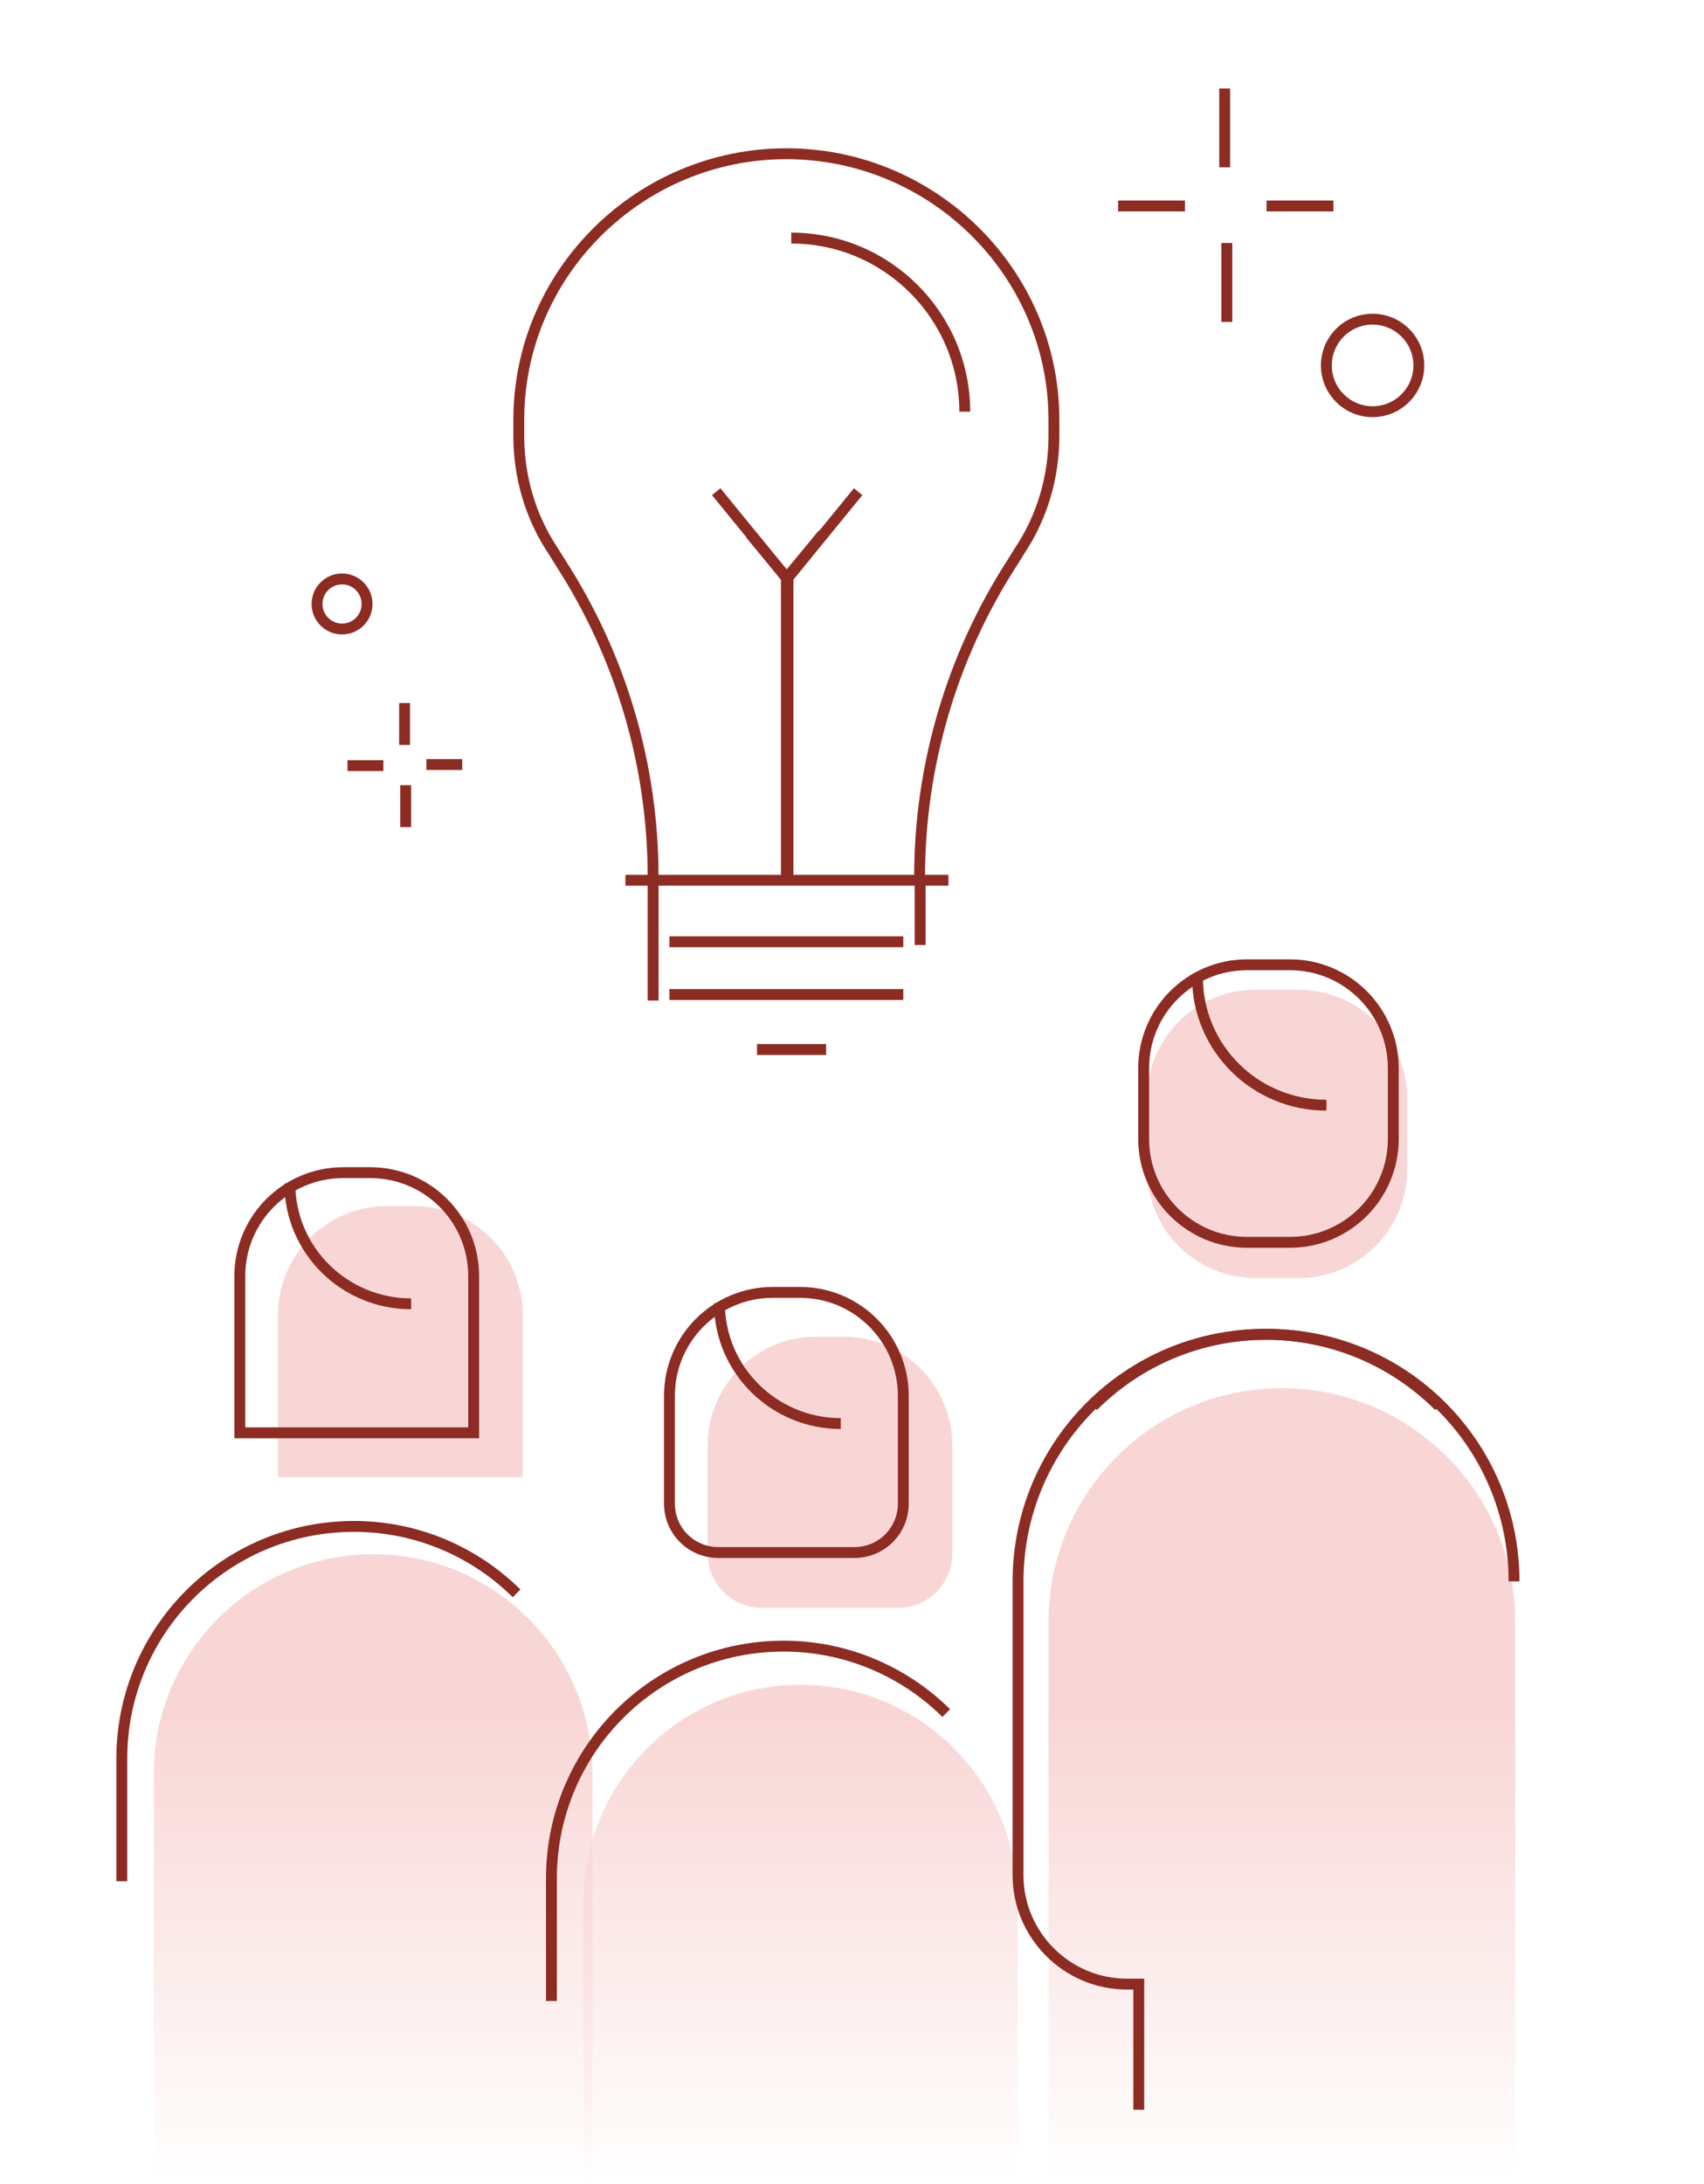<svg width="235" height="301" viewBox="0 0 235 301" fill="none" xmlns="http://www.w3.org/2000/svg">
<g clip-path="url(#clip0_696_557)">
<path d="M80.461 262.14L80.461 322.55H140.352L140.352 262.14C140.352 245.602 126.945 232.194 110.407 232.194C93.868 232.194 80.461 245.601 80.461 262.14Z" fill="url(#paint0_linear_696_557)"/>
<path d="M97.588 199.213C97.588 190.929 104.304 184.213 112.588 184.213H116.34C124.625 184.213 131.34 190.929 131.34 199.213V214.088C131.34 218.23 127.983 221.588 123.84 221.588H105.088C100.946 221.588 97.588 218.23 97.588 214.088V199.213Z" fill="url(#paint1_linear_696_557)"/>
<path d="M144.612 223.483L144.611 309.245H208.955L208.955 223.484C208.955 205.716 194.551 191.312 176.783 191.312C159.016 191.312 144.612 205.715 144.612 223.483Z" fill="url(#paint2_linear_696_557)"/>
<path d="M158.179 151.393C158.179 143.108 164.894 136.393 173.179 136.393H179.073C187.357 136.393 194.073 143.108 194.073 151.393V161.138C194.073 169.423 187.357 176.138 179.073 176.138H173.179C164.894 176.138 158.179 169.423 158.179 161.138V151.393Z" fill="url(#paint3_linear_696_557)"/>
<path d="M21.211 244.446L21.211 304.55H81.715L81.716 244.447C81.716 227.739 68.171 214.194 51.463 214.194C34.756 214.194 21.211 227.739 21.211 244.446Z" fill="url(#paint4_linear_696_557)"/>
<path d="M38.338 181.213C38.338 172.929 45.054 166.213 53.338 166.213H57.09C65.375 166.213 72.091 172.929 72.091 181.213V203.588H38.338V181.213Z" fill="url(#paint5_linear_696_557)"/>
<path d="M71.247 219.587C65.472 213.887 57.522 210.362 48.822 210.362C31.122 210.362 16.797 224.687 16.797 242.387V259.262" stroke="#8D2C23" stroke-width="1.5"/>
<path d="M47.324 161.612H51.074C58.949 161.612 65.324 167.987 65.324 175.862V197.462H33.074V175.862C33.074 167.987 39.449 161.612 47.324 161.612Z" stroke="#8D2C23" stroke-width="1.5"/>
<path d="M56.698 179.687C47.473 179.687 39.973 172.262 39.973 163.112" stroke="#8D2C23" stroke-width="1.5"/>
<path d="M130.497 236.087C124.722 230.387 116.772 226.862 108.072 226.862C90.372 226.862 76.047 241.187 76.047 258.887V275.762" stroke="#8D2C23" stroke-width="1.5"/>
<path d="M106.574 178.112H110.324C118.199 178.112 124.574 184.487 124.574 192.362V207.212C124.574 210.962 121.574 213.962 117.824 213.962H99.074C95.324 213.962 92.324 210.962 92.324 207.212V192.362C92.324 184.487 98.699 178.112 106.574 178.112Z" stroke="#8D2C23" stroke-width="1.5"/>
<path d="M115.948 196.187C106.723 196.187 99.223 188.762 99.223 179.612" stroke="#8D2C23" stroke-width="1.5"/>
<path d="M150.75 193.788C156.9 187.638 165.375 183.888 174.75 183.888C193.575 183.888 208.8 199.113 208.8 217.938" stroke="#8D2C23" stroke-width="1.5"/>
<path d="M198.448 193.788C192.298 187.638 183.823 183.888 174.448 183.888C155.623 183.888 140.398 199.113 140.398 217.938V258.438C140.398 266.688 147.148 273.438 155.398 273.438H157.048V290.763" stroke="#8D2C23" stroke-width="1.5"/>
<path d="M177.898 132.962H171.973C164.103 132.962 157.723 139.342 157.723 147.212V156.962C157.723 164.832 164.103 171.212 171.973 171.212H177.898C185.768 171.212 192.148 164.832 192.148 156.962V147.212C192.148 139.342 185.768 132.962 177.898 132.962Z" stroke="#8D2C23" stroke-width="1.5"/>
<path d="M182.923 152.312C173.098 152.312 165.148 144.438 165.148 134.688" stroke="#8D2C23" stroke-width="1.5"/>
<path d="M126.898 130.238V121.312" stroke="#8D2C23" stroke-width="1.5"/>
<path d="M108.523 121.012V79.612L113.473 73.612" stroke="#8D2C23" stroke-width="1.5"/>
<path d="M108.45 121.012V79.612L103.5 73.612" stroke="#8D2C23" stroke-width="1.5"/>
<path d="M86.25 121.312H130.8" stroke="#8D2C23" stroke-width="1.5"/>
<path d="M92.324 137.063H124.574M104.399 144.638H113.924M124.574 129.788H92.324" stroke="#8D2C23" stroke-width="1.5"/>
<path d="M90.072 137.888V120.862C90.072 105.487 85.647 90.487 77.322 77.588L76.197 75.787C73.122 71.138 71.547 65.662 71.547 60.112V57.862C71.547 37.612 88.197 21.188 108.447 21.188C128.697 21.188 145.347 37.612 145.347 57.862V60.112C145.347 65.662 143.772 71.138 140.697 75.787L139.572 77.588C131.247 90.487 126.822 105.562 126.822 120.862" stroke="#8D2C23" stroke-width="1.5"/>
<path d="M108.672 121.313V79.613L118.347 67.763" stroke="#8D2C23" stroke-width="1.5"/>
<path d="M108.448 79.613L98.773 67.763" stroke="#8D2C23" stroke-width="1.5"/>
<path d="M133.05 56.737C133.05 43.538 122.325 32.812 109.125 32.812" stroke="#8D2C23" stroke-width="1.5"/>
<path d="M189.297 56.737C192.818 56.737 195.672 53.883 195.672 50.362C195.672 46.842 192.818 43.987 189.297 43.987C185.776 43.987 182.922 46.842 182.922 50.362C182.922 53.883 185.776 56.737 189.297 56.737Z" stroke="#8D2C23" stroke-width="1.5"/>
<path d="M154.195 28.388H163.42" stroke="#8D2C23" stroke-width="1.5"/>
<path d="M168.895 23.062V12.188" stroke="#8D2C23" stroke-width="1.5"/>
<path d="M183.897 28.388H174.672" stroke="#8D2C23" stroke-width="1.5"/>
<path d="M169.195 33.487V44.362" stroke="#8D2C23" stroke-width="1.5"/>
<path d="M47.173 86.688C49.078 86.688 50.623 85.143 50.623 83.238C50.623 81.332 49.078 79.788 47.173 79.788C45.267 79.788 43.723 81.332 43.723 83.238C43.723 85.143 45.267 86.688 47.173 86.688Z" stroke="#8D2C23" stroke-width="1.5"/>
<path d="M47.922 105.513H52.872" stroke="#8D2C23" stroke-width="1.5"/>
<path d="M55.797 102.663V96.888" stroke="#8D2C23" stroke-width="1.5"/>
<path d="M63.747 105.362H58.797" stroke="#8D2C23" stroke-width="1.5"/>
<path d="M55.949 108.212V113.987" stroke="#8D2C23" stroke-width="1.5"/>
</g>
<defs>
<linearGradient id="paint0_linear_696_557" x1="115.083" y1="236.221" x2="115.083" y2="300.918" gradientUnits="userSpaceOnUse">
<stop stop-color="#F9D6D6"/>
<stop offset="1" stop-color="#F9D6D6" stop-opacity="0"/>
</linearGradient>
<linearGradient id="paint1_linear_696_557" x1="115.083" y1="236.221" x2="115.083" y2="300.918" gradientUnits="userSpaceOnUse">
<stop stop-color="#F9D6D6"/>
<stop offset="1" stop-color="#F9D6D6" stop-opacity="0"/>
</linearGradient>
<linearGradient id="paint2_linear_696_557" x1="115.083" y1="236.221" x2="115.083" y2="300.918" gradientUnits="userSpaceOnUse">
<stop stop-color="#F9D6D6"/>
<stop offset="1" stop-color="#F9D6D6" stop-opacity="0"/>
</linearGradient>
<linearGradient id="paint3_linear_696_557" x1="115.083" y1="236.221" x2="115.083" y2="300.918" gradientUnits="userSpaceOnUse">
<stop stop-color="#F9D6D6"/>
<stop offset="1" stop-color="#F9D6D6" stop-opacity="0"/>
</linearGradient>
<linearGradient id="paint4_linear_696_557" x1="115.083" y1="236.221" x2="115.083" y2="300.918" gradientUnits="userSpaceOnUse">
<stop stop-color="#F9D6D6"/>
<stop offset="1" stop-color="#F9D6D6" stop-opacity="0"/>
</linearGradient>
<linearGradient id="paint5_linear_696_557" x1="115.083" y1="236.221" x2="115.083" y2="300.918" gradientUnits="userSpaceOnUse">
<stop stop-color="#F9D6D6"/>
<stop offset="1" stop-color="#F9D6D6" stop-opacity="0"/>
</linearGradient>
<clipPath id="clip0_696_557">
<rect width="235" height="300" fill="white" transform="translate(0 0.888)"/>
</clipPath>
</defs>
</svg>

